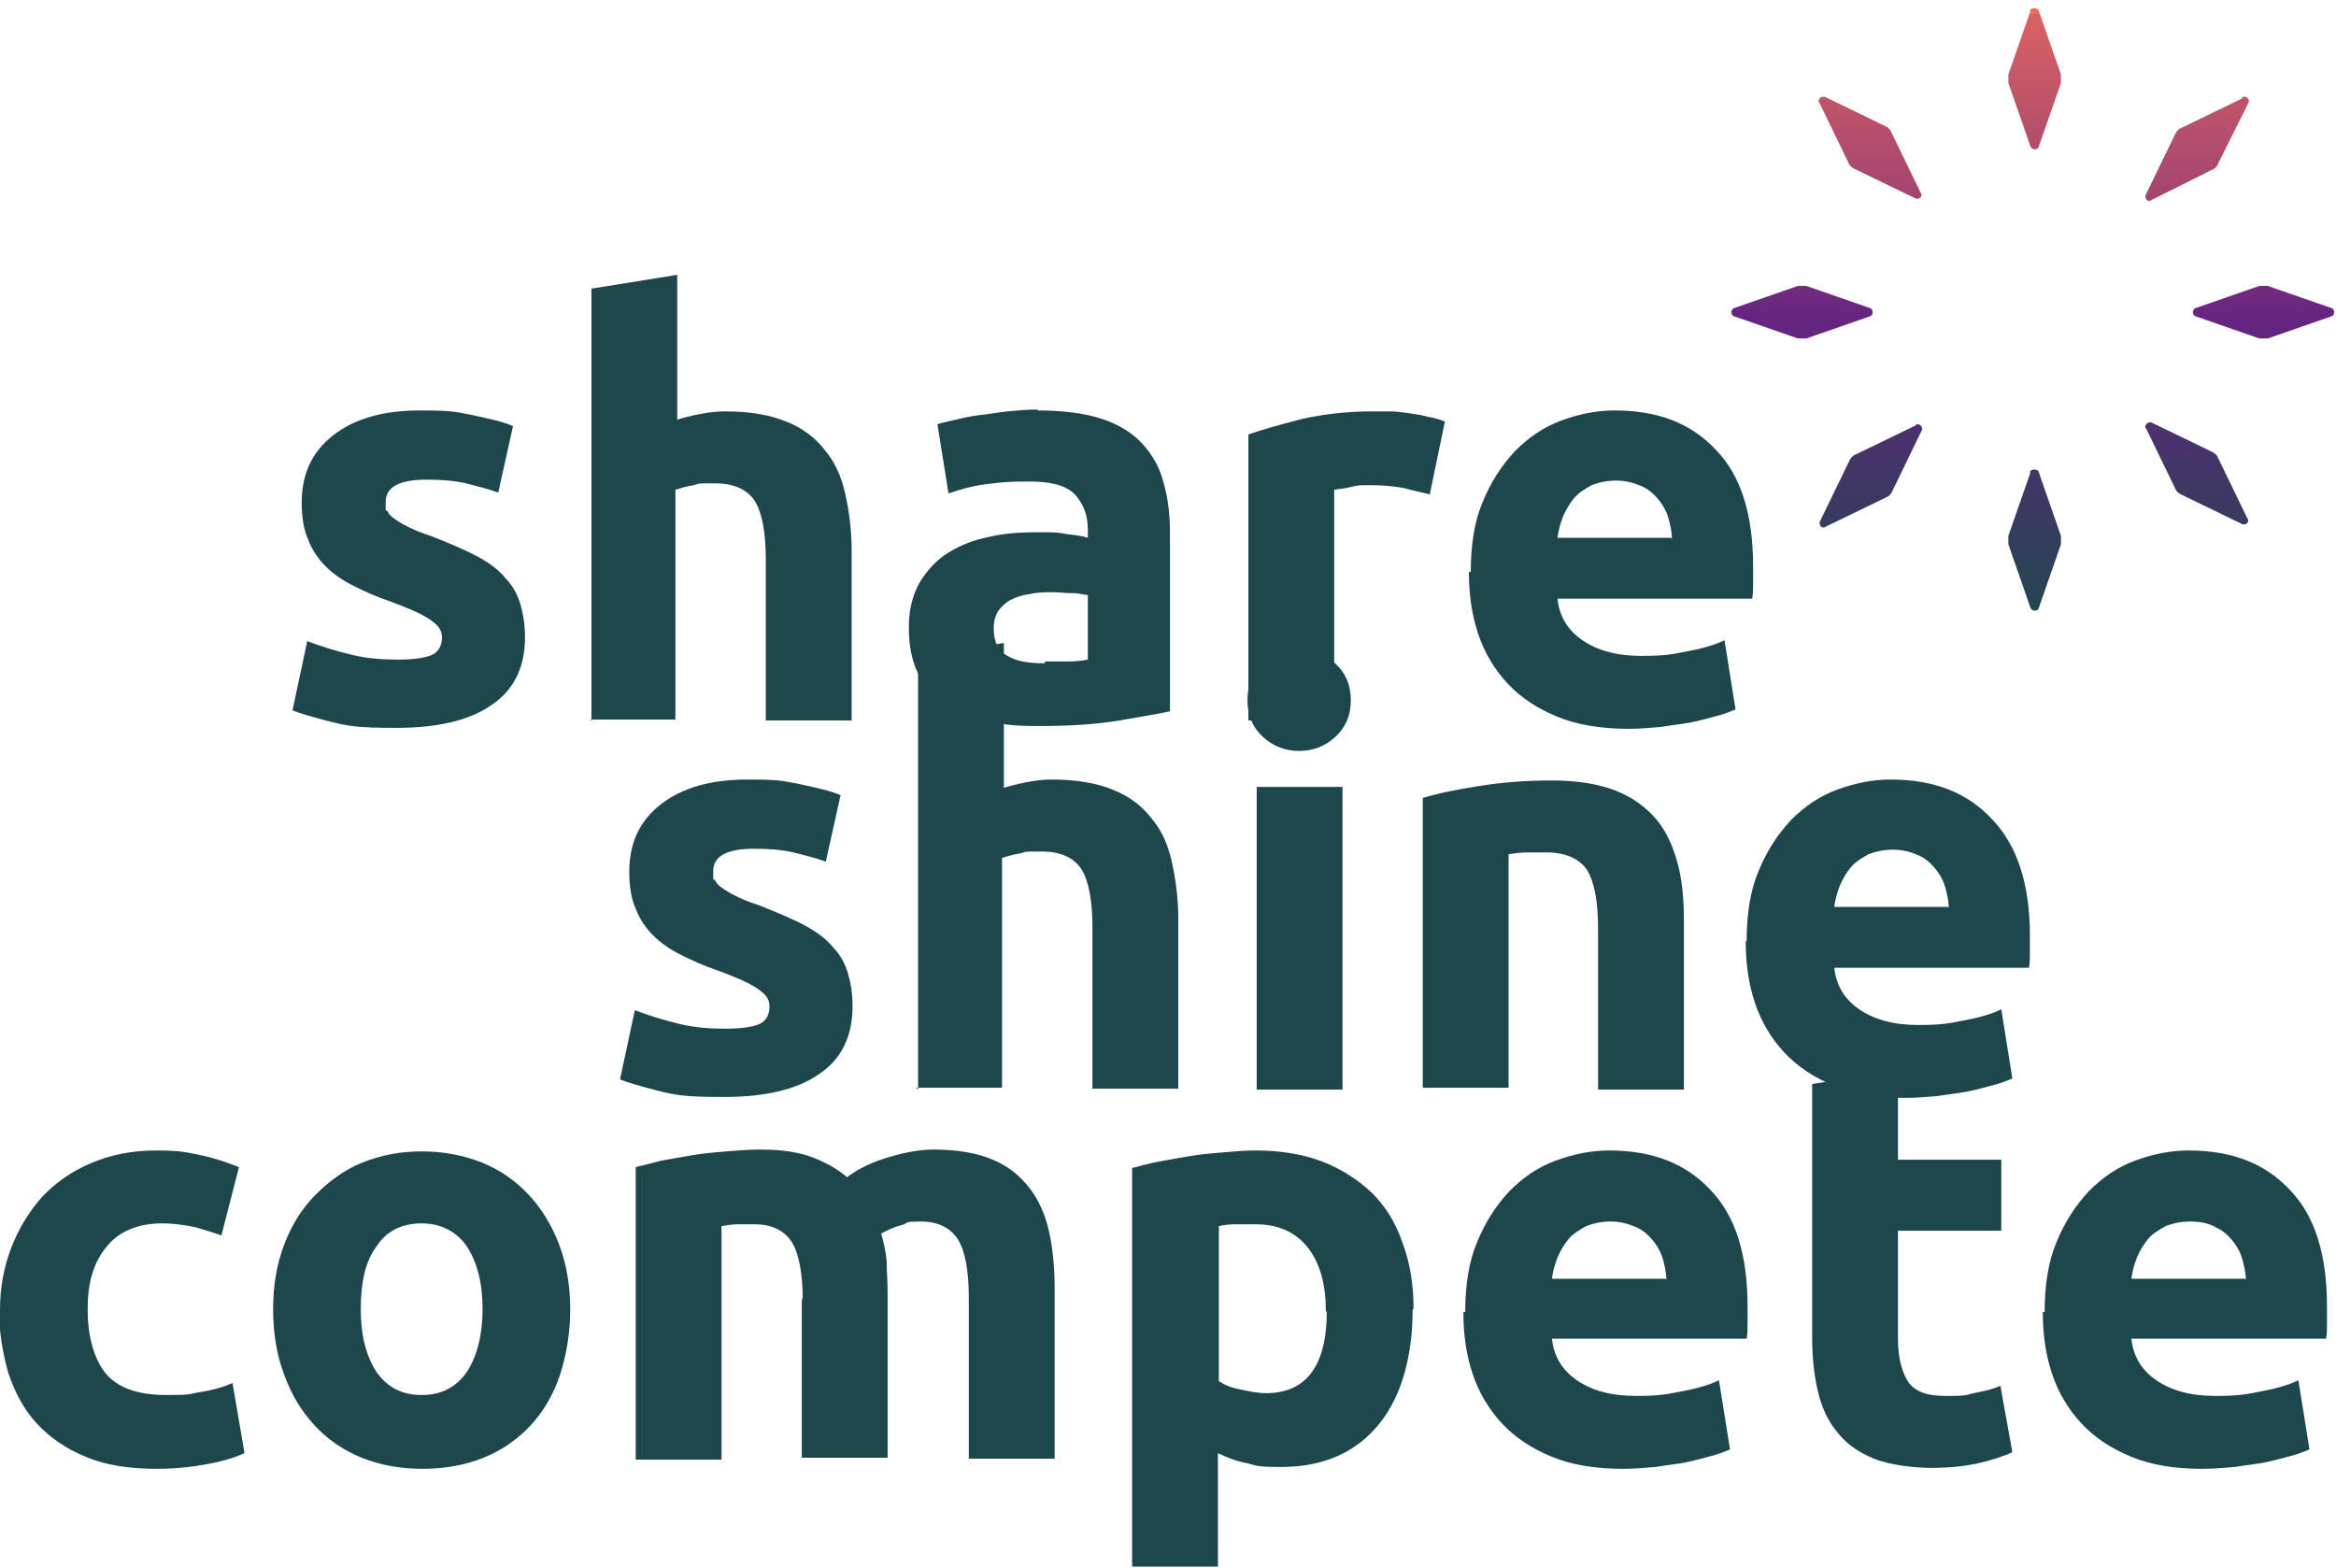 <svg xmlns="http://www.w3.org/2000/svg" xmlns:xlink="http://www.w3.org/1999/xlink" width="298" height="200" xml:space="preserve"><defs><clipPath id="clip0"><rect x="548" y="86" width="298" height="200"></rect></clipPath><clipPath id="clip1"><rect x="548" y="86" width="298" height="200"></rect></clipPath><clipPath id="clip2"><rect x="548" y="87" width="298" height="199"></rect></clipPath><clipPath id="clip3"><rect x="548" y="87" width="298" height="199"></rect></clipPath><clipPath id="clip4"><rect x="548" y="87" width="298" height="199"></rect></clipPath><clipPath id="clip5"><path d="M807.028 146.245 804.202 154.367C804.202 154.72 804.202 155.073 804.202 155.426L807.028 163.548C807.264 164.018 807.97 164.018 808.088 163.548L810.913 155.426C810.913 155.073 810.913 154.72 810.913 154.367L808.088 146.245C808.088 146.009 807.734 145.892 807.499 145.892 807.264 145.892 807.028 146.009 806.91 146.245M792.428 140.242 784.657 144.009C784.304 144.126 784.069 144.479 783.951 144.715L780.183 152.483C779.948 152.954 780.419 153.543 780.89 153.189L788.661 149.423C789.014 149.305 789.249 148.952 789.367 148.717L793.135 140.948C793.37 140.595 793.017 140.124 792.664 140.124 792.311 140.124 792.546 140.124 792.428 140.124M821.746 140.595 825.513 148.364C825.631 148.717 825.984 148.952 826.22 149.07L833.99 152.836C834.461 153.072 835.05 152.601 834.697 152.13L830.929 144.362C830.812 144.009 830.458 143.773 830.223 143.655L822.452 139.889C822.452 139.889 822.334 139.889 822.216 139.889 821.863 139.889 821.51 140.36 821.746 140.713M777.358 122.469 769.234 125.293C768.763 125.411 768.763 126.235 769.234 126.353L777.358 129.178C777.711 129.178 778.064 129.178 778.417 129.178L786.541 126.353C787.012 126.235 787.012 125.411 786.541 125.293L778.417 122.469C778.299 122.469 778.064 122.469 777.946 122.469 777.828 122.469 777.593 122.469 777.475 122.469M836.228 122.469 828.104 125.293C827.633 125.411 827.633 126.235 828.104 126.353L836.228 129.178C836.581 129.178 836.934 129.178 837.287 129.178L845.411 126.353C845.882 126.235 845.882 125.411 845.411 125.293L837.287 122.469C837.169 122.469 836.934 122.469 836.816 122.469 836.699 122.469 836.463 122.469 836.345 122.469M833.99 98.574 826.22 102.341C825.866 102.459 825.631 102.812 825.513 103.047L821.746 110.816C821.51 111.287 821.981 111.875 822.452 111.522L830.458 107.52C830.576 107.52 830.694 107.285 830.812 107.167L834.815 99.163C835.05 98.81 834.697 98.339 834.344 98.339 833.99 98.339 834.226 98.339 834.108 98.339M780.066 99.045 783.833 106.814C783.951 107.167 784.304 107.402 784.54 107.52L792.311 111.287C792.781 111.522 793.37 111.051 793.017 110.58L789.249 102.812C789.132 102.459 788.778 102.223 788.543 102.106L780.772 98.339C780.772 98.339 780.654 98.339 780.537 98.339 780.183 98.339 779.83 98.81 780.066 99.163M807.028 87.392 804.202 95.514C804.202 95.867 804.202 96.22 804.202 96.573L807.028 104.695C807.264 105.166 807.97 105.166 808.088 104.695L810.913 96.573C810.913 96.22 810.913 95.867 810.913 95.514L808.088 87.392C808.088 87.157 807.734 87.039 807.499 87.039 807.264 87.039 807.028 87.157 806.91 87.392" fill-rule="nonzero" clip-rule="nonzero"></path></clipPath><linearGradient x1="238.518" y1="0.706" x2="238.518" y2="77.685" gradientUnits="userSpaceOnUse" spreadMethod="pad" id="fill6"><stop offset="0" stop-color="#ED6D5D" stop-opacity="1"></stop><stop offset="0" stop-color="#D86262" stop-opacity="1"></stop><stop offset="0.3" stop-color="#A44570" stop-opacity="1"></stop><stop offset="0.5" stop-color="#662481" stop-opacity="1"></stop><stop offset="1" stop-color="#21464F" stop-opacity="1"></stop><stop offset="1" stop-color="#1F484D" stop-opacity="1"></stop></linearGradient></defs><g clip-path="url(#clip0)" transform="translate(-548 -86)"><g clip-path="url(#clip1)"><g clip-path="url(#clip2)"><g clip-path="url(#clip3)"><g clip-path="url(#clip4)"><path d="M50.849 83.1C52.849 83.1 54.262 82.864 55.086 82.511 55.91 82.158 56.381 81.334 56.381 80.275 56.381 79.215 55.792 78.627 54.733 77.921 53.673 77.214 52.026 76.508 49.789 75.684 48.024 75.096 46.493 74.389 45.081 73.683 43.669 72.977 42.492 72.153 41.55 71.212 40.608 70.27 39.784 69.093 39.313 67.798 38.725 66.503 38.489 64.855 38.489 63.09 38.489 59.441 39.784 56.616 42.492 54.497 45.199 52.379 48.848 51.319 53.556 51.319 58.264 51.319 58.146 51.555 60.265 51.908 62.384 52.379 64.149 52.732 65.444 53.32L63.561 61.795C62.266 61.324 60.853 60.971 59.441 60.618 57.911 60.265 56.263 60.147 54.38 60.147 50.966 60.147 49.201 61.089 49.201 62.972 49.201 64.855 49.201 63.796 49.436 64.149 49.554 64.502 49.907 64.855 50.26 65.091 50.731 65.444 51.319 65.797 52.026 66.15 52.732 66.503 53.791 66.974 54.968 67.327 57.322 68.269 59.323 69.093 60.853 69.917 62.384 70.741 63.678 71.682 64.502 72.742 65.444 73.683 66.032 74.86 66.386 76.037 66.739 77.214 66.974 78.627 66.974 80.275 66.974 84.041 65.562 86.984 62.737 88.867 59.912 90.868 55.792 91.81 50.613 91.81 45.434 91.81 44.375 91.575 42.021 90.986 39.784 90.397 38.136 89.927 37.312 89.573L39.196 80.746C41.079 81.452 42.962 82.04 44.963 82.511 46.964 82.982 48.848 83.1 50.731 83.1Z" fill="#1D474D" fill-rule="nonzero" fill-opacity="1" transform="matrix(1 0 0 1 548 87.039)"></path><path d="M75.449 90.868 75.449 35.782 86.395 34.017 86.395 52.496C87.102 52.261 88.043 52.026 89.22 51.79 90.397 51.555 91.457 51.437 92.516 51.437 95.694 51.437 98.284 51.908 100.285 52.732 102.403 53.556 104.051 54.85 105.228 56.381 106.523 57.911 107.347 59.794 107.818 61.913 108.289 64.031 108.642 66.503 108.642 69.093L108.642 90.868 97.695 90.868 97.695 70.388C97.695 66.856 97.224 64.385 96.283 62.854 95.341 61.442 93.693 60.618 91.221 60.618 88.749 60.618 89.338 60.618 88.514 60.853 87.69 60.971 86.866 61.207 86.16 61.442L86.16 90.751 75.213 90.751Z" fill="#1D474D" fill-rule="nonzero" fill-opacity="1" transform="matrix(1 0 0 1 548 87.039)"></path><path d="M132.418 51.319C135.596 51.319 138.303 51.672 140.54 52.379 142.658 53.085 144.424 54.144 145.719 55.557 147.013 56.969 147.955 58.617 148.426 60.5 149.014 62.501 149.25 64.62 149.25 66.974L149.25 89.691C147.72 90.044 145.483 90.397 142.776 90.868 139.951 91.339 136.655 91.575 132.653 91.575 128.652 91.575 127.945 91.339 125.827 90.868 123.826 90.397 122.06 89.691 120.53 88.749 119.117 87.69 117.94 86.395 117.116 84.865 116.292 83.217 115.939 81.216 115.939 78.98 115.939 76.744 116.41 74.86 117.352 73.213 118.293 71.682 119.471 70.388 121.001 69.446 122.531 68.504 124.296 67.798 126.18 67.445 128.181 66.974 130.182 66.856 132.3 66.856 134.419 66.856 135.008 66.856 136.067 67.092 137.126 67.21 138.068 67.327 138.774 67.563L138.774 66.503C138.774 64.62 138.186 63.208 137.126 62.031 135.949 60.853 134.066 60.383 131.241 60.383 128.416 60.383 127.592 60.5 125.709 60.736 123.943 60.971 122.295 61.442 121.001 61.913L119.588 53.085C120.177 52.849 121.001 52.732 121.942 52.496 122.884 52.261 123.943 52.026 125.003 51.908 126.18 51.79 127.357 51.555 128.534 51.437 129.829 51.319 131.006 51.202 132.3 51.202ZM133.36 83.335C134.419 83.335 135.478 83.335 136.42 83.335 137.362 83.335 138.186 83.217 138.774 83.1L138.774 74.86C138.303 74.86 137.715 74.625 136.773 74.625 135.832 74.625 135.125 74.507 134.301 74.507 133.477 74.507 132.3 74.507 131.359 74.743 130.417 74.86 129.711 75.096 129.005 75.449 128.298 75.802 127.828 76.273 127.357 76.861 127.004 77.45 126.768 78.156 126.768 79.098 126.768 80.863 127.357 82.04 128.534 82.629 129.711 83.335 131.241 83.57 133.242 83.57Z" fill="#1D474D" fill-rule="nonzero" fill-opacity="1" transform="matrix(1 0 0 1 548 87.039)"></path><path d="M182.443 62.031C181.501 61.795 180.324 61.56 179.029 61.207 177.734 60.971 176.322 60.853 174.792 60.853 173.262 60.853 173.262 60.853 172.32 61.089 171.378 61.324 170.672 61.324 170.201 61.442L170.201 90.868 159.255 90.868 159.255 54.38C161.256 53.673 163.492 53.085 166.199 52.379 168.907 51.79 171.849 51.437 175.145 51.437 178.441 51.437 176.44 51.437 177.264 51.437 178.088 51.437 178.912 51.555 179.735 51.672 180.559 51.79 181.383 51.908 182.207 52.143 183.031 52.261 183.737 52.496 184.326 52.732L182.443 61.795Z" fill="#1D474D" fill-rule="nonzero" fill-opacity="1" transform="matrix(1 0 0 1 548 87.039)"></path><path d="M187.622 71.918C187.622 68.504 188.093 65.444 189.152 62.972 190.211 60.383 191.624 58.264 193.272 56.498 195.037 54.733 196.92 53.438 199.157 52.614 201.393 51.79 203.63 51.319 205.984 51.319 211.516 51.319 215.753 52.967 218.931 56.381 222.109 59.676 223.639 64.62 223.639 71.212 223.639 77.803 223.639 72.506 223.639 73.33 223.639 74.036 223.639 74.743 223.522 75.331L198.686 75.331C198.921 77.568 199.981 79.333 201.864 80.628 203.747 81.923 206.219 82.629 209.397 82.629 212.575 82.629 213.399 82.394 215.282 82.04 217.166 81.687 218.813 81.216 219.991 80.628L221.403 89.456C220.814 89.691 219.991 90.044 219.049 90.28 218.107 90.515 216.93 90.868 215.753 91.104 214.576 91.339 213.281 91.457 211.869 91.692 210.456 91.81 209.162 91.928 207.749 91.928 204.336 91.928 201.275 91.457 198.686 90.397 196.096 89.338 193.978 87.926 192.33 86.16 190.682 84.394 189.387 82.276 188.563 79.804 187.739 77.332 187.386 74.743 187.386 71.918ZM213.281 67.68C213.281 66.739 213.046 65.797 212.811 64.973 212.575 64.149 212.104 63.325 211.516 62.619 210.927 61.913 210.221 61.324 209.397 60.971 208.573 60.618 207.514 60.265 206.219 60.265 204.924 60.265 203.983 60.5 203.041 60.853 202.217 61.324 201.393 61.795 200.805 62.501 200.216 63.208 199.745 64.031 199.392 64.855 199.039 65.797 198.804 66.621 198.686 67.563L213.164 67.563Z" fill="#1D474D" fill-rule="nonzero" fill-opacity="1" transform="matrix(1 0 0 1 548 87.039)"></path><path d="M92.634 130.182C94.635 130.182 96.047 129.946 96.871 129.593 97.695 129.24 98.166 128.416 98.166 127.357 98.166 126.297 97.577 125.709 96.518 125.003 95.459 124.296 93.811 123.59 91.575 122.766 89.809 122.178 88.279 121.472 86.866 120.765 85.454 120.059 84.277 119.235 83.335 118.293 82.394 117.352 81.57 116.175 81.099 114.88 80.51 113.585 80.275 111.937 80.275 110.172 80.275 106.523 81.57 103.698 84.277 101.579 86.984 99.461 90.633 98.401 95.341 98.401 100.049 98.401 99.931 98.637 102.05 98.99 104.169 99.461 105.934 99.814 107.229 100.402L105.346 108.877C104.051 108.406 102.639 108.053 101.226 107.7 99.696 107.347 98.048 107.229 96.165 107.229 92.751 107.229 90.986 108.171 90.986 110.054 90.986 111.937 90.986 110.878 91.221 111.231 91.339 111.584 91.692 111.937 92.045 112.173 92.516 112.526 93.105 112.879 93.811 113.232 94.517 113.585 95.576 114.056 96.754 114.409 99.108 115.351 101.109 116.175 102.639 116.999 104.169 117.823 105.464 118.764 106.288 119.824 107.229 120.765 107.818 121.942 108.171 123.119 108.524 124.296 108.759 125.709 108.759 127.357 108.759 131.123 107.347 134.066 104.522 135.949 101.697 137.95 97.577 138.892 92.398 138.892 87.219 138.892 86.16 138.656 83.806 138.068 81.57 137.479 79.922 137.009 79.098 136.655L80.981 127.828C82.864 128.534 84.748 129.122 86.749 129.593 88.749 130.064 90.633 130.182 92.516 130.182Z" fill="#1D474D" fill-rule="nonzero" fill-opacity="1" transform="matrix(1 0 0 1 548 87.039)"></path><path d="M117.116 137.95 117.116 82.747 128.063 80.981 128.063 99.461C128.769 99.225 129.711 98.99 130.888 98.754 132.065 98.519 133.124 98.401 134.184 98.401 137.362 98.401 139.951 98.872 141.952 99.696 144.071 100.52 145.719 101.815 146.896 103.345 148.191 104.875 149.014 106.758 149.485 108.877 149.956 110.996 150.309 113.468 150.309 116.057L150.309 137.833 139.363 137.833 139.363 117.352C139.363 113.821 138.892 111.349 137.95 109.819 137.009 108.406 135.361 107.582 132.889 107.582 130.417 107.582 131.006 107.582 130.182 107.818 129.358 107.935 128.534 108.171 127.828 108.406L127.828 137.715 116.881 137.715Z" fill="#1D474D" fill-rule="nonzero" fill-opacity="1" transform="matrix(1 0 0 1 548 87.039)"></path><path d="M172.32 88.279C172.32 90.28 171.614 91.81 170.319 92.987 169.024 94.164 167.494 94.752 165.729 94.752 163.963 94.752 162.433 94.164 161.138 92.987 159.843 91.81 159.137 90.28 159.137 88.279 159.137 86.278 159.843 84.748 161.138 83.57 162.433 82.394 163.963 81.805 165.729 81.805 167.494 81.805 169.024 82.394 170.319 83.57 171.614 84.748 172.32 86.278 172.32 88.279ZM171.261 137.95 160.314 137.95 160.314 99.343 171.261 99.343 171.261 137.95Z" fill="#1D474D" fill-rule="nonzero" fill-opacity="1" transform="matrix(1 0 0 1 548 87.039)"></path><path d="M181.501 100.755C183.384 100.167 185.738 99.696 188.681 99.225 191.624 98.754 194.684 98.519 197.98 98.519 201.275 98.519 203.983 98.99 206.101 99.814 208.22 100.638 209.986 101.932 211.28 103.463 212.575 104.993 213.399 106.876 213.988 108.995 214.576 111.113 214.812 113.585 214.812 116.175L214.812 137.95 203.865 137.95 203.865 117.47C203.865 113.938 203.394 111.467 202.453 109.936 201.511 108.524 199.745 107.7 197.274 107.7 194.802 107.7 195.626 107.7 194.802 107.7 193.978 107.7 193.154 107.818 192.448 107.935L192.448 137.715 181.501 137.715 181.501 100.402Z" fill="#1D474D" fill-rule="nonzero" fill-opacity="1" transform="matrix(1 0 0 1 548 87.039)"></path><path d="M222.815 119C222.815 115.586 223.286 112.526 224.346 110.054 225.405 107.465 226.817 105.346 228.465 103.58 230.231 101.815 232.114 100.52 234.351 99.696 236.587 98.872 238.823 98.401 241.177 98.401 246.71 98.401 250.947 100.049 254.125 103.463 257.303 106.758 258.951 111.702 258.951 118.293 258.951 124.885 258.951 119.588 258.951 120.412 258.951 121.118 258.951 121.825 258.833 122.413L233.997 122.413C234.233 124.65 235.292 126.415 237.175 127.71 239.059 129.005 241.531 129.711 244.709 129.711 247.887 129.711 248.711 129.475 250.594 129.122 252.477 128.769 254.125 128.298 255.302 127.71L256.715 136.538C256.126 136.773 255.302 137.126 254.36 137.362 253.419 137.597 252.242 137.95 251.065 138.186 249.888 138.421 248.593 138.539 247.18 138.774 245.768 138.892 244.473 139.01 243.061 139.01 239.647 139.01 236.587 138.539 233.997 137.479 231.408 136.42 229.289 135.008 227.641 133.242 225.993 131.476 224.699 129.358 223.875 126.886 223.051 124.414 222.698 121.825 222.698 119ZM248.593 114.762C248.593 113.821 248.357 112.879 248.122 112.055 247.887 111.231 247.416 110.407 246.827 109.701 246.239 108.995 245.533 108.406 244.709 108.053 243.885 107.7 242.825 107.347 241.531 107.347 240.236 107.347 239.294 107.582 238.353 107.935 237.529 108.406 236.705 108.877 236.116 109.583 235.528 110.29 235.057 111.113 234.704 111.937 234.351 112.879 234.115 113.703 233.997 114.645L248.475 114.645Z" fill="#1D474D" fill-rule="nonzero" fill-opacity="1" transform="matrix(1 0 0 1 548 87.039)"></path><path d="M0 166.082C0 163.257 0.471 160.667 1.412 158.195 2.354 155.724 3.649 153.605 5.297 151.722 7.062 149.838 9.063 148.426 11.535 147.367 14.007 146.307 16.714 145.719 19.892 145.719 23.07 145.719 23.776 145.954 25.542 146.307 27.308 146.66 28.955 147.249 30.486 147.837L28.249 156.548C27.19 156.194 26.131 155.841 24.836 155.488 23.659 155.253 22.246 155.017 20.716 155.017 17.538 155.017 15.066 156.077 13.536 158.078 11.888 160.079 11.182 162.668 11.182 165.964 11.182 169.26 11.888 172.085 13.418 174.086 14.948 175.969 17.538 176.911 21.187 176.911 24.836 176.911 23.894 176.793 25.424 176.557 26.954 176.322 28.367 175.969 29.662 175.38L31.192 184.326C29.897 184.914 28.367 185.385 26.366 185.738 24.483 186.092 22.364 186.327 20.01 186.327 16.479 186.327 13.418 185.856 10.947 184.797 8.357 183.737 6.356 182.325 4.708 180.559 3.06 178.794 1.883 176.557 1.059 174.086 0.353 171.614-0.118 168.907-0.118 166.082Z" fill="#1D474D" fill-rule="nonzero" fill-opacity="1" transform="matrix(1 0 0 1 548 87.039)"></path><path d="M72.742 165.964C72.742 169.024 72.271 171.732 71.447 174.321 70.623 176.793 69.328 179.029 67.68 180.795 66.032 182.56 64.031 183.973 61.677 184.914 59.323 185.856 56.734 186.327 53.909 186.327 51.084 186.327 48.494 185.856 46.14 184.914 43.786 183.973 41.785 182.56 40.137 180.795 38.489 179.029 37.195 176.911 36.253 174.321 35.312 171.849 34.841 169.024 34.841 165.964 34.841 162.904 35.312 160.196 36.253 157.725 37.195 155.253 38.489 153.134 40.255 151.369 42.021 149.603 43.904 148.191 46.258 147.249 48.612 146.307 51.084 145.836 53.791 145.836 56.498 145.836 59.088 146.307 61.442 147.249 63.796 148.191 65.797 149.603 67.445 151.369 69.093 153.134 70.388 155.253 71.329 157.725 72.271 160.196 72.742 163.021 72.742 165.964ZM61.56 165.964C61.56 162.551 60.853 159.961 59.559 157.96 58.264 156.077 56.263 155.017 53.791 155.017 51.319 155.017 49.318 155.959 48.024 157.96 46.611 159.843 46.023 162.551 46.023 165.964 46.023 169.377 46.729 171.967 48.024 173.968 49.436 175.969 51.319 176.911 53.791 176.911 56.263 176.911 58.146 175.969 59.559 173.968 60.853 171.967 61.56 169.26 61.56 165.964Z" fill="#1D474D" fill-rule="nonzero" fill-opacity="1" transform="matrix(1 0 0 1 548 87.039)"></path><path d="M102.403 164.905C102.403 161.373 101.932 158.902 100.991 157.372 100.049 155.959 98.519 155.135 96.283 155.135 94.046 155.135 94.87 155.135 94.164 155.135 93.458 155.135 92.751 155.253 92.045 155.371L92.045 185.15 81.099 185.15 81.099 147.837C82.04 147.602 83.1 147.367 84.394 147.013 85.689 146.778 86.984 146.543 88.396 146.307 89.809 146.072 91.221 145.954 92.634 145.836 94.046 145.719 95.576 145.601 96.989 145.601 99.814 145.601 102.05 145.954 103.816 146.66 105.581 147.367 106.994 148.191 108.053 149.132 109.583 147.955 111.467 147.131 113.468 146.543 115.469 145.954 117.352 145.601 119.117 145.601 122.178 145.601 124.767 146.072 126.651 146.896 128.652 147.72 130.182 149.014 131.359 150.545 132.536 152.075 133.36 153.958 133.831 156.077 134.301 158.195 134.537 160.667 134.537 163.257L134.537 185.032 123.59 185.032 123.59 164.552C123.59 161.02 123.119 158.549 122.178 157.018 121.236 155.606 119.706 154.782 117.47 154.782 115.233 154.782 116.057 154.9 114.998 155.253 113.938 155.488 113.114 155.959 112.408 156.312 112.761 157.489 112.997 158.666 113.114 159.843 113.114 161.138 113.232 162.433 113.232 163.845L113.232 184.914 102.286 184.914 102.286 164.434Z" fill="#1D474D" fill-rule="nonzero" fill-opacity="1" transform="matrix(1 0 0 1 548 87.039)"></path><path d="M180.206 166.082C180.206 169.024 179.853 171.732 179.147 174.203 178.441 176.675 177.381 178.794 175.969 180.559 174.556 182.325 172.791 183.737 170.672 184.679 168.553 185.621 166.199 186.092 163.374 186.092 160.55 186.092 160.432 185.974 159.137 185.621 157.842 185.385 156.548 184.914 155.371 184.326L155.371 198.804 144.424 198.804 144.424 147.955C145.366 147.72 146.543 147.367 147.837 147.131 149.132 146.896 150.427 146.66 151.839 146.425 153.252 146.19 154.664 146.072 156.077 145.954 157.489 145.836 158.902 145.719 160.196 145.719 163.374 145.719 166.199 146.19 168.671 147.131 171.143 148.073 173.262 149.485 175.027 151.133 176.793 152.899 178.088 155.017 178.912 157.489 179.853 159.961 180.324 162.786 180.324 165.846ZM169.142 166.317C169.142 162.904 168.436 160.196 166.906 158.195 165.375 156.194 163.139 155.135 160.196 155.135 157.254 155.135 158.313 155.135 157.489 155.135 156.665 155.135 155.959 155.253 155.488 155.371L155.488 175.145C156.194 175.616 157.018 175.969 158.195 176.204 159.372 176.44 160.432 176.675 161.491 176.675 166.67 176.675 169.26 173.144 169.26 166.199Z" fill="#1D474D" fill-rule="nonzero" fill-opacity="1" transform="matrix(1 0 0 1 548 87.039)"></path><path d="M186.915 166.317C186.915 162.904 187.386 159.843 188.446 157.372 189.505 154.782 190.917 152.663 192.565 150.898 194.331 149.132 196.214 147.837 198.451 147.013 200.687 146.19 202.923 145.719 205.277 145.719 210.81 145.719 215.047 147.367 218.225 150.78 221.403 154.076 222.933 159.019 222.933 165.611 222.933 172.202 222.933 166.906 222.933 167.73 222.933 168.436 222.933 169.142 222.815 169.731L197.98 169.731C198.215 171.967 199.274 173.733 201.158 175.027 203.041 176.322 205.513 177.028 208.691 177.028 211.869 177.028 212.693 176.793 214.576 176.44 216.459 176.087 218.107 175.616 219.284 175.027L220.697 183.855C220.108 184.091 219.284 184.444 218.343 184.679 217.401 184.914 216.224 185.268 215.047 185.503 213.87 185.738 212.575 185.856 211.163 186.092 209.75 186.209 208.455 186.327 207.043 186.327 203.63 186.327 200.569 185.856 197.98 184.797 195.39 183.737 193.272 182.325 191.624 180.559 189.976 178.794 188.681 176.675 187.857 174.203 187.033 171.732 186.68 169.142 186.68 166.317ZM212.575 162.197C212.575 161.256 212.34 160.314 212.104 159.49 211.869 158.666 211.398 157.842 210.81 157.136 210.221 156.43 209.515 155.841 208.691 155.488 207.867 155.135 206.808 154.782 205.513 154.782 204.218 154.782 203.276 155.017 202.335 155.371 201.511 155.841 200.687 156.312 200.098 157.018 199.51 157.725 199.039 158.549 198.686 159.372 198.333 160.314 198.097 161.138 197.98 162.08L212.457 162.08Z" fill="#1D474D" fill-rule="nonzero" fill-opacity="1" transform="matrix(1 0 0 1 548 87.039)"></path><path d="M231.173 137.244 242.119 135.478 242.119 146.896 255.302 146.896 255.302 155.959 242.119 155.959 242.119 169.495C242.119 171.849 242.472 173.615 243.296 175.027 244.12 176.44 245.768 177.028 248.122 177.028 250.476 177.028 250.476 177.028 251.771 176.675 253.066 176.44 254.125 176.204 255.184 175.733L256.715 184.208C255.42 184.797 253.89 185.268 252.359 185.621 250.712 185.974 248.711 186.209 246.474 186.209 244.238 186.209 241.06 185.856 239.059 185.032 237.058 184.208 235.528 183.149 234.351 181.619 233.174 180.206 232.35 178.441 231.879 176.322 231.408 174.321 231.173 171.967 231.173 169.495L231.173 137.126Z" fill="#1D474D" fill-rule="nonzero" fill-opacity="1" transform="matrix(1 0 0 1 548 87.039)"></path><path d="M260.834 166.317C260.834 162.904 261.305 159.843 262.364 157.372 263.424 154.782 264.836 152.663 266.484 150.898 268.25 149.132 270.133 147.837 272.369 147.013 274.606 146.19 276.842 145.719 279.196 145.719 284.728 145.719 288.966 147.367 292.144 150.78 295.322 154.076 296.852 159.019 296.852 165.611 296.852 172.202 296.852 166.906 296.852 167.73 296.852 168.436 296.852 169.142 296.734 169.731L271.898 169.731C272.134 171.967 273.193 173.733 275.076 175.027 276.96 176.322 279.432 177.028 282.61 177.028 285.788 177.028 286.612 176.793 288.495 176.44 290.378 176.087 292.026 175.616 293.203 175.027L294.616 183.855C294.027 184.091 293.203 184.444 292.261 184.679 291.32 184.914 290.143 185.268 288.966 185.503 287.789 185.738 286.494 185.856 285.081 186.092 283.669 186.209 282.374 186.327 280.962 186.327 277.431 186.327 274.488 185.856 271.898 184.797 269.309 183.737 267.19 182.325 265.542 180.559 263.895 178.794 262.6 176.675 261.776 174.203 260.952 171.732 260.599 169.142 260.599 166.317ZM286.494 162.197C286.494 161.256 286.258 160.314 286.023 159.49 285.788 158.666 285.317 157.842 284.728 157.136 284.14 156.43 283.434 155.841 282.61 155.488 281.786 155.017 280.726 154.782 279.432 154.782 278.137 154.782 277.195 155.017 276.254 155.371 275.43 155.841 274.606 156.312 274.017 157.018 273.429 157.725 272.958 158.549 272.605 159.372 272.252 160.314 272.016 161.138 271.898 162.08L286.376 162.08Z" fill="#1D474D" fill-rule="nonzero" fill-opacity="1" transform="matrix(1 0 0 1 548 87.039)"></path><g clip-path="url(#clip5)"><path d="M220.697 0 298.029 0 298.029 77.097 220.697 77.097Z" fill="url(#fill6)" fill-rule="nonzero" transform="matrix(1 0 0 1 548 87.039)"></path></g></g></g></g></g></g></svg>